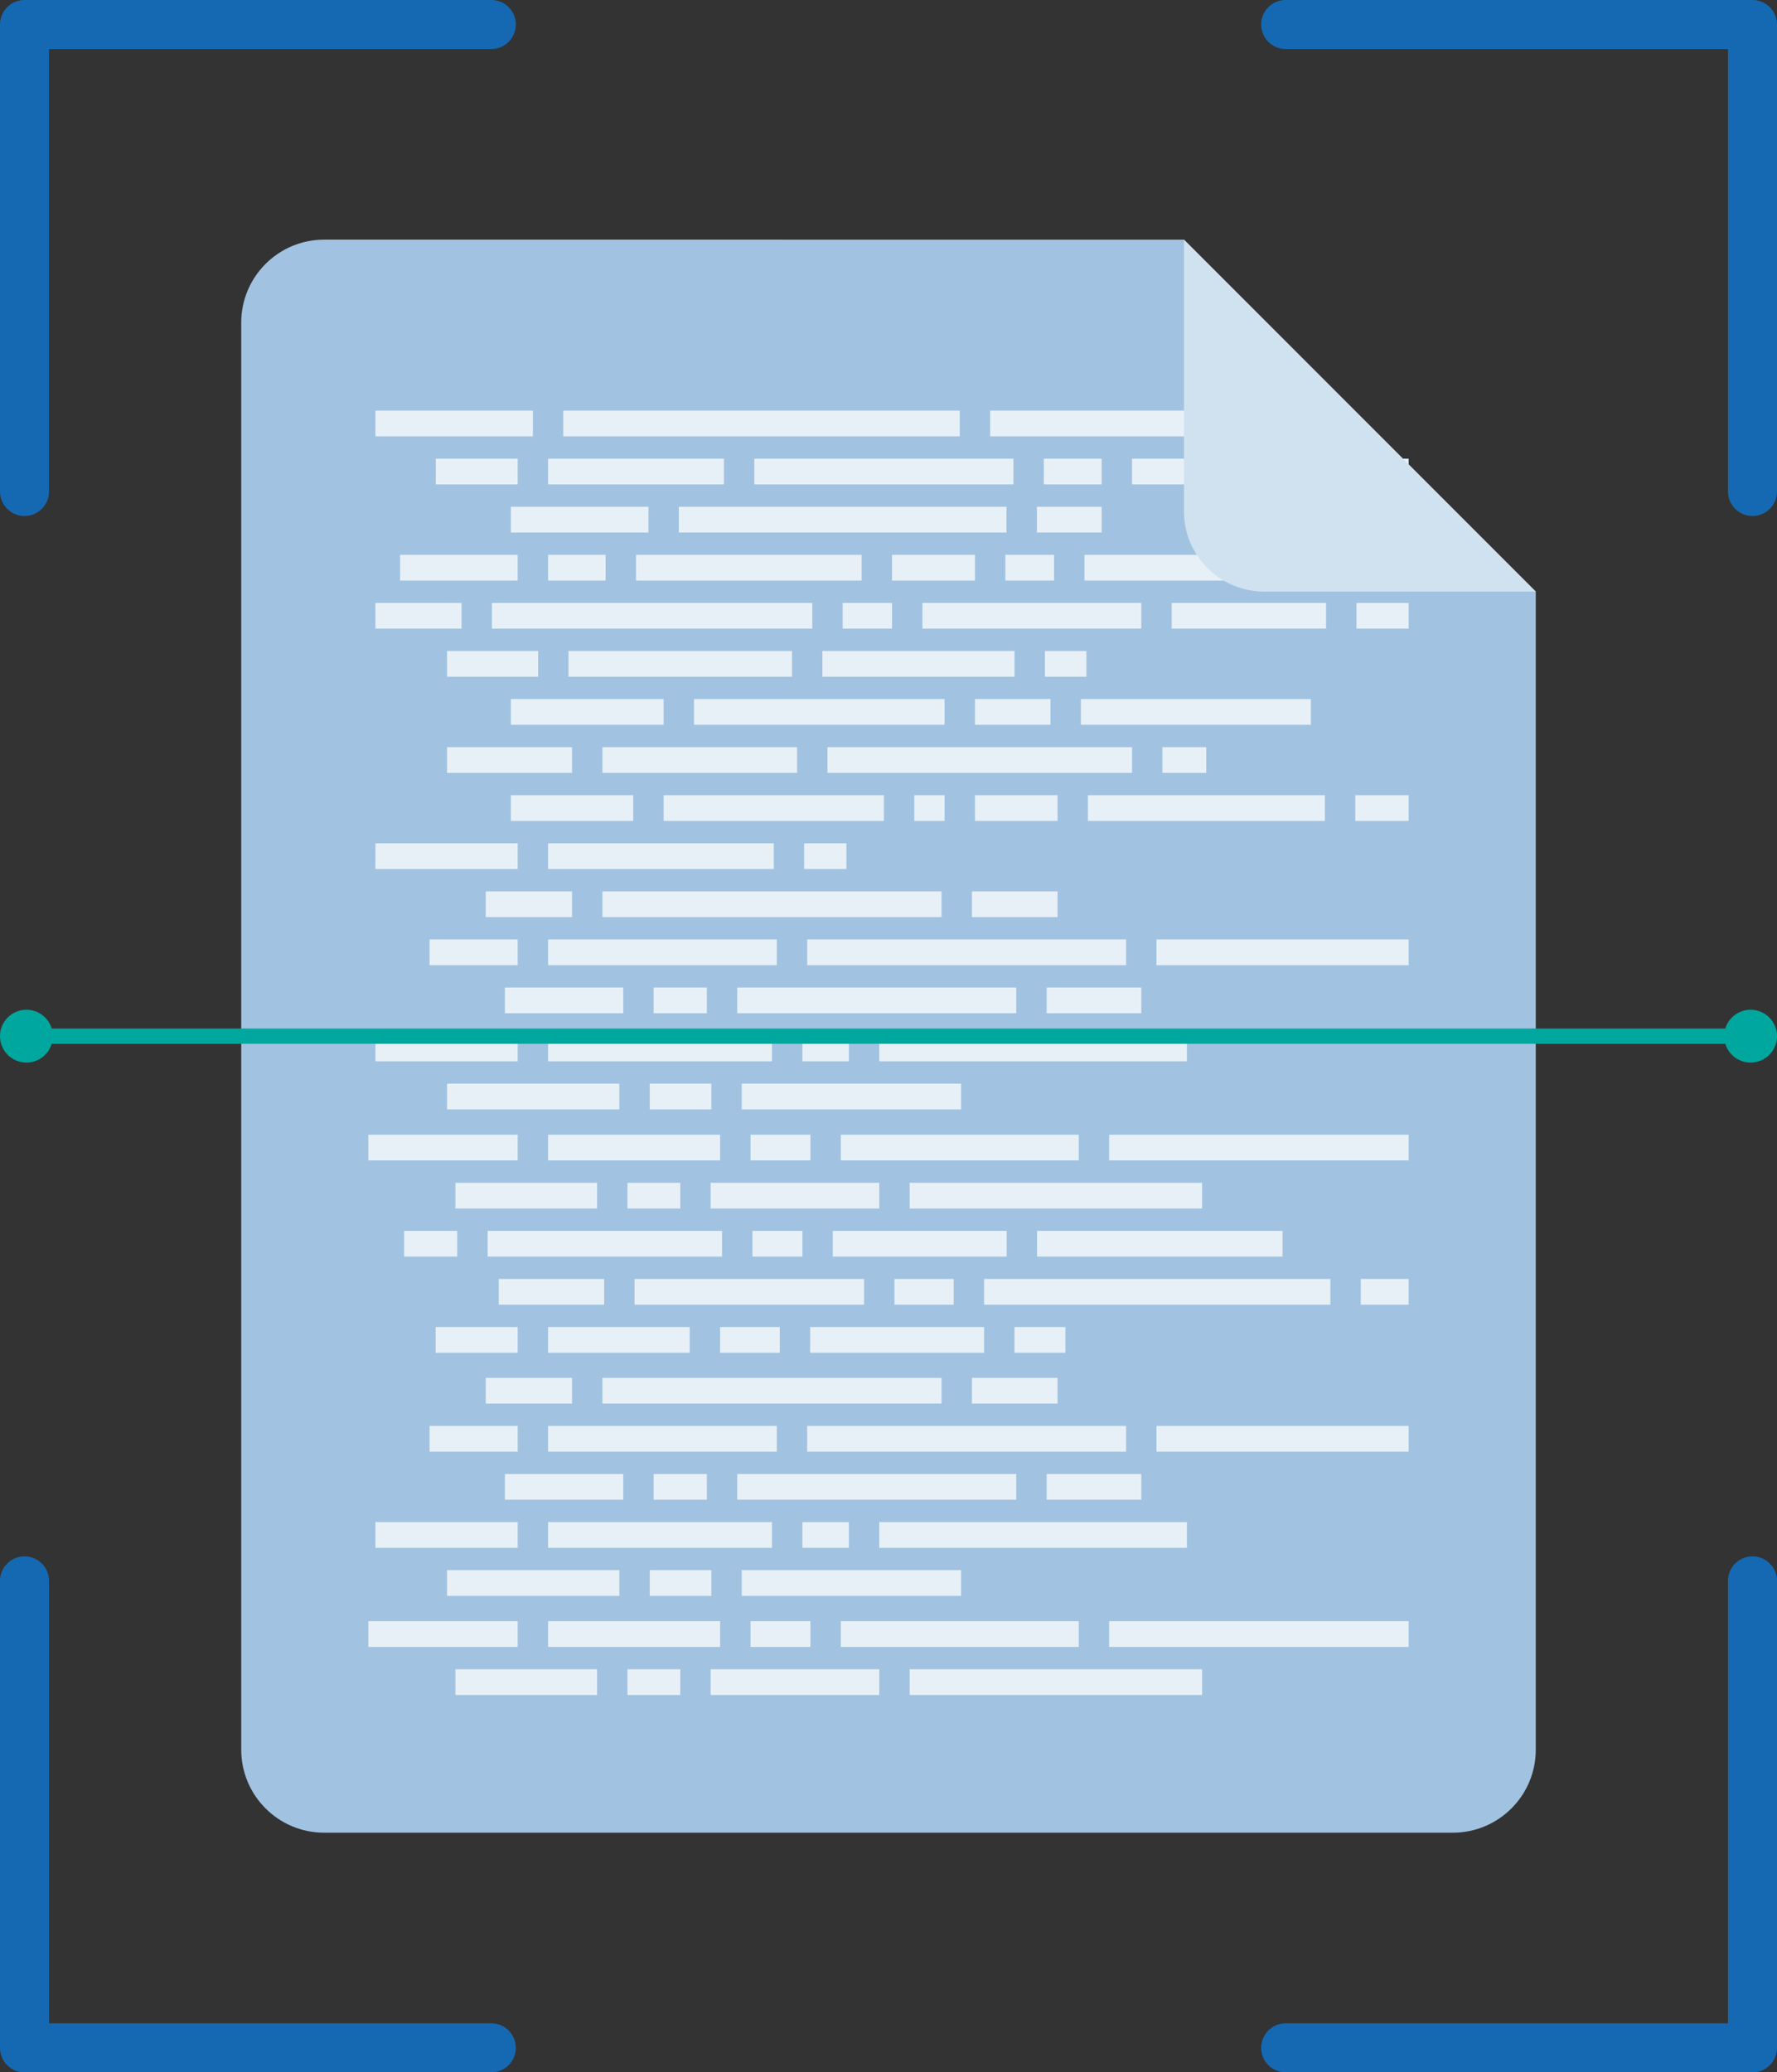 <?xml version="1.0" encoding="UTF-8"?>
<svg id="Layer_2" data-name="Layer 2" xmlns="http://www.w3.org/2000/svg" viewBox="0 0 1168.58 1362.33">
  <rect x="0" y="0" width="1168.58" height="1362.33" fill="#333333" stroke="none"/>
  <defs>
    <style>
      .cls-1 {
        fill: #d0e1f0;
      }

      .cls-2 {
        fill: #e8f0f7;
      }

      .cls-3 {
        fill: #a1c3e1;
      }

      .cls-4 {
        fill: #00a79e;
      }

      .cls-5 {
        fill: #1569b3;
      }
    </style>
  </defs>
  <g id="_ëÎÓÈ_1" data-name="ëÎÓÈ 1">
    <path class="cls-3" d="M158.64,212.1v938.13c0,30.13,24.42,54.55,54.55,54.55h742.2c30.13,0,54.55-24.42,54.55-54.55V388.89l-231.35-231.35H213.19c-30.13,0-54.55,24.42-54.55,54.55Z"/>
    <g>
      <g>
        <rect class="cls-2" x="360.43" y="364.75" width="37.82" height="16.9"/>
        <rect class="cls-2" x="586.61" y="364.75" width="54.53" height="16.9"/>
        <rect class="cls-2" x="661.13" y="364.75" width="32.04" height="16.9"/>
        <rect class="cls-2" x="418.25" y="364.75" width="148.37" height="16.9"/>
        <rect class="cls-2" x="263.1" y="364.75" width="77.34" height="16.9"/>
        <rect class="cls-2" x="713.17" y="364.75" width="154.8" height="16.9"/>
      </g>
      <g>
        <rect class="cls-2" x="606.61" y="396.35" width="143.92" height="16.9"/>
        <rect class="cls-2" x="323.51" y="396.35" width="210.65" height="16.9"/>
        <rect class="cls-2" x="554.15" y="396.35" width="32.46" height="16.9"/>
        <rect class="cls-2" x="892.04" y="396.35" width="34.29" height="16.9"/>
        <rect class="cls-2" x="246.89" y="396.35" width="56.62" height="16.9"/>
        <rect class="cls-2" x="770.52" y="396.35" width="101.52" height="16.9"/>
      </g>
      <g>
        <rect class="cls-2" x="373.85" y="427.96" width="146.97" height="16.9"/>
        <rect class="cls-2" x="540.82" y="427.96" width="126.34" height="16.9"/>
        <rect class="cls-2" x="687.15" y="427.96" width="27.3" height="16.9"/>
        <rect class="cls-2" x="293.99" y="427.96" width="59.87" height="16.9"/>
      </g>
      <g>
        <rect class="cls-2" x="641.14" y="459.56" width="49.67" height="16.9"/>
        <rect class="cls-2" x="456.4" y="459.56" width="164.74" height="16.9"/>
        <rect class="cls-2" x="710.8" y="459.56" width="151.25" height="16.9"/>
        <rect class="cls-2" x="335.95" y="459.56" width="100.46" height="16.9"/>
      </g>
      <g>
        <rect class="cls-2" x="544.16" y="491.17" width="200.29" height="16.9"/>
        <rect class="cls-2" x="396.18" y="491.17" width="127.98" height="16.9"/>
        <rect class="cls-2" x="764.44" y="491.17" width="28.81" height="16.9"/>
        <rect class="cls-2" x="293.99" y="491.17" width="82.19" height="16.9"/>
      </g>
      <g>
        <rect class="cls-2" x="436.41" y="522.77" width="144.84" height="16.9"/>
        <rect class="cls-2" x="641.14" y="522.77" width="54.31" height="16.9"/>
        <rect class="cls-2" x="601.25" y="522.77" width="19.89" height="16.9"/>
        <rect class="cls-2" x="891.25" y="522.77" width="35.08" height="16.9"/>
        <rect class="cls-2" x="335.95" y="522.77" width="80.47" height="16.9"/>
        <rect class="cls-2" x="715.44" y="522.77" width="155.81" height="16.9"/>
      </g>
      <g>
        <rect class="cls-2" x="528.83" y="554.38" width="27.79" height="16.9"/>
        <rect class="cls-2" x="360.43" y="554.38" width="148.4" height="16.9"/>
        <rect class="cls-2" x="246.89" y="554.38" width="93.55" height="16.9"/>
      </g>
      <g>
        <rect class="cls-2" x="396.18" y="585.98" width="222.99" height="16.9"/>
        <rect class="cls-2" x="639.17" y="585.98" width="56.28" height="16.9"/>
        <rect class="cls-2" x="319.46" y="585.98" width="56.72" height="16.9"/>
      </g>
      <g>
        <rect class="cls-2" x="530.82" y="617.59" width="209.71" height="16.9"/>
        <rect class="cls-2" x="360.43" y="617.59" width="150.39" height="16.9"/>
        <rect class="cls-2" x="760.52" y="617.59" width="165.81" height="16.9"/>
        <rect class="cls-2" x="282.51" y="617.59" width="57.93" height="16.9"/>
      </g>
      <g>
        <rect class="cls-2" x="429.83" y="649.19" width="35.01" height="16.9"/>
        <rect class="cls-2" x="484.84" y="649.19" width="183.46" height="16.9"/>
        <rect class="cls-2" x="688.29" y="649.19" width="62.24" height="16.9"/>
        <rect class="cls-2" x="332.01" y="649.19" width="77.83" height="16.9"/>
      </g>
      <g>
        <rect class="cls-2" x="527.67" y="680.79" width="30.55" height="16.9"/>
        <rect class="cls-2" x="578.21" y="680.79" width="202.31" height="16.9"/>
        <rect class="cls-2" x="360.43" y="680.79" width="147.24" height="16.9"/>
        <rect class="cls-2" x="246.89" y="680.79" width="93.55" height="16.9"/>
      </g>
      <g>
        <rect class="cls-2" x="427.28" y="712.4" width="40.49" height="16.9"/>
        <rect class="cls-2" x="487.76" y="712.4" width="144.26" height="16.9"/>
        <rect class="cls-2" x="293.99" y="712.4" width="113.3" height="16.9"/>
      </g>
      <g>
        <rect class="cls-2" x="360.43" y="745.95" width="113.13" height="16.9"/>
        <rect class="cls-2" x="493.55" y="745.95" width="39.39" height="16.9"/>
        <rect class="cls-2" x="729.4" y="745.95" width="196.93" height="16.9"/>
        <rect class="cls-2" x="552.94" y="745.95" width="156.47" height="16.9"/>
        <rect class="cls-2" x="242.25" y="745.95" width="98.19" height="16.9"/>
      </g>
      <g>
        <rect class="cls-2" x="412.64" y="777.56" width="34.7" height="16.9"/>
        <rect class="cls-2" x="467.33" y="777.56" width="110.88" height="16.9"/>
        <rect class="cls-2" x="598.21" y="777.56" width="192.31" height="16.9"/>
        <rect class="cls-2" x="299.49" y="777.56" width="93.16" height="16.9"/>
      </g>
      <g>
        <rect class="cls-2" x="320.69" y="809.16" width="154.15" height="16.9"/>
        <rect class="cls-2" x="494.83" y="809.16" width="32.84" height="16.9"/>
        <rect class="cls-2" x="547.66" y="809.16" width="114.34" height="16.9"/>
        <rect class="cls-2" x="265.75" y="809.16" width="34.94" height="16.9"/>
        <rect class="cls-2" x="682" y="809.16" width="161.43" height="16.9"/>
      </g>
      <g>
        <rect class="cls-2" x="588.21" y="840.77" width="38.94" height="16.9"/>
        <rect class="cls-2" x="417.28" y="840.77" width="150.93" height="16.9"/>
        <rect class="cls-2" x="894.88" y="840.77" width="31.45" height="16.9"/>
        <rect class="cls-2" x="647.15" y="840.77" width="227.73" height="16.9"/>
        <rect class="cls-2" x="327.98" y="840.77" width="69.31" height="16.9"/>
      </g>
      <g>
        <rect class="cls-2" x="360.43" y="872.37" width="93.13" height="16.9"/>
        <rect class="cls-2" x="532.77" y="872.37" width="114.38" height="16.9"/>
        <rect class="cls-2" x="473.56" y="872.37" width="39.21" height="16.9"/>
        <rect class="cls-2" x="286.49" y="872.37" width="53.94" height="16.9"/>
        <rect class="cls-2" x="667.14" y="872.37" width="33.47" height="16.9"/>
      </g>
      <g>
        <rect class="cls-2" x="396.18" y="905.78" width="222.99" height="16.9"/>
        <rect class="cls-2" x="639.17" y="905.78" width="56.28" height="16.9"/>
        <rect class="cls-2" x="319.46" y="905.78" width="56.72" height="16.9"/>
      </g>
      <g>
        <rect class="cls-2" x="530.82" y="937.39" width="209.71" height="16.9"/>
        <rect class="cls-2" x="360.43" y="937.39" width="150.39" height="16.9"/>
        <rect class="cls-2" x="760.52" y="937.39" width="165.81" height="16.9"/>
        <rect class="cls-2" x="282.51" y="937.39" width="57.93" height="16.9"/>
      </g>
      <g>
        <rect class="cls-2" x="429.83" y="968.99" width="35.01" height="16.9"/>
        <rect class="cls-2" x="484.84" y="968.99" width="183.46" height="16.9"/>
        <rect class="cls-2" x="688.29" y="968.99" width="62.24" height="16.9"/>
        <rect class="cls-2" x="332.01" y="968.99" width="77.83" height="16.9"/>
      </g>
      <g>
        <rect class="cls-2" x="527.67" y="1000.6" width="30.55" height="16.9"/>
        <rect class="cls-2" x="578.21" y="1000.6" width="202.31" height="16.9"/>
        <rect class="cls-2" x="360.43" y="1000.6" width="147.24" height="16.9"/>
        <rect class="cls-2" x="246.89" y="1000.6" width="93.55" height="16.9"/>
      </g>
      <g>
        <rect class="cls-2" x="427.28" y="1032.2" width="40.49" height="16.9"/>
        <rect class="cls-2" x="487.76" y="1032.2" width="144.26" height="16.9"/>
        <rect class="cls-2" x="293.99" y="1032.2" width="113.3" height="16.9"/>
      </g>
      <g>
        <rect class="cls-2" x="360.43" y="1065.76" width="113.13" height="16.9"/>
        <rect class="cls-2" x="493.55" y="1065.76" width="39.39" height="16.9"/>
        <rect class="cls-2" x="729.4" y="1065.76" width="196.93" height="16.9"/>
        <rect class="cls-2" x="552.94" y="1065.76" width="156.47" height="16.9"/>
        <rect class="cls-2" x="242.25" y="1065.76" width="98.19" height="16.9"/>
      </g>
      <g>
        <rect class="cls-2" x="412.64" y="1097.36" width="34.7" height="16.9"/>
        <rect class="cls-2" x="467.33" y="1097.36" width="110.88" height="16.9"/>
        <rect class="cls-2" x="598.21" y="1097.36" width="192.31" height="16.9"/>
        <rect class="cls-2" x="299.49" y="1097.36" width="93.16" height="16.9"/>
      </g>
      <g>
        <rect class="cls-2" x="681.9" y="333.15" width="42.55" height="16.9"/>
        <rect class="cls-2" x="446.41" y="333.15" width="215.49" height="16.9"/>
        <rect class="cls-2" x="335.95" y="333.15" width="90.46" height="16.9"/>
      </g>
      <g>
        <rect class="cls-2" x="882.04" y="301.54" width="44.29" height="16.9"/>
        <rect class="cls-2" x="360.43" y="301.54" width="115.63" height="16.9"/>
        <rect class="cls-2" x="496.06" y="301.54" width="170.39" height="16.9"/>
        <rect class="cls-2" x="686.44" y="301.54" width="38.01" height="16.9"/>
        <rect class="cls-2" x="744.44" y="301.54" width="117.6" height="16.9"/>
        <rect class="cls-2" x="286.59" y="301.54" width="53.85" height="16.9"/>
      </g>
      <g>
        <rect class="cls-2" x="370.43" y="269.94" width="260.71" height="16.9"/>
        <rect class="cls-2" x="651.14" y="269.94" width="146.63" height="16.9"/>
        <rect class="cls-2" x="246.89" y="269.94" width="103.55" height="16.9"/>
      </g>
    </g>
    <path class="cls-1" d="M778.59,157.54l231.35,231.35h-178.61c-29.13,0-52.74-23.61-52.74-52.74v-178.61Z"/>
    <g>
      <path class="cls-5" d="M16.12,339.22c-8.9,0-16.12-7.22-16.12-16.12V16.12C0,7.22,7.22,0,16.12,0h306.98c8.9,0,16.12,7.22,16.12,16.12s-7.22,16.12-16.12,16.12H32.24v290.86c0,8.9-7.22,16.12-16.12,16.12Z"/>
      <path class="cls-5" d="M1152.46,339.22c-8.9,0-16.12-7.22-16.12-16.12V32.24h-290.86c-8.9,0-16.12-7.22-16.12-16.12s7.22-16.12,16.12-16.12h306.98c8.9,0,16.12,7.22,16.12,16.12v306.98c0,8.9-7.22,16.12-16.12,16.12Z"/>
      <path class="cls-5" d="M323.1,1362.33H16.12c-8.9,0-16.12-7.22-16.12-16.12v-306.98c0-8.9,7.22-16.12,16.12-16.12s16.12,7.22,16.12,16.12v290.86h290.86c8.9,0,16.12,7.22,16.12,16.12s-7.22,16.12-16.12,16.12Z"/>
      <path class="cls-5" d="M1152.46,1362.33h-306.98c-8.9,0-16.12-7.22-16.12-16.12s7.22-16.12,16.12-16.12h290.86v-290.86c0-8.9,7.22-16.12,16.12-16.12s16.12,7.22,16.12,16.12v306.98c0,8.9-7.22,16.12-16.12,16.12Z"/>
    </g>
    <g>
      <circle class="cls-4" cx="17.37" cy="681.16" r="17.37"/>
      <circle class="cls-4" cx="1151.21" cy="681.16" r="17.37"/>
      <rect class="cls-4" x="17.37" y="676.15" width="1133.85" height="10.03"/>
    </g>
  </g>
</svg>